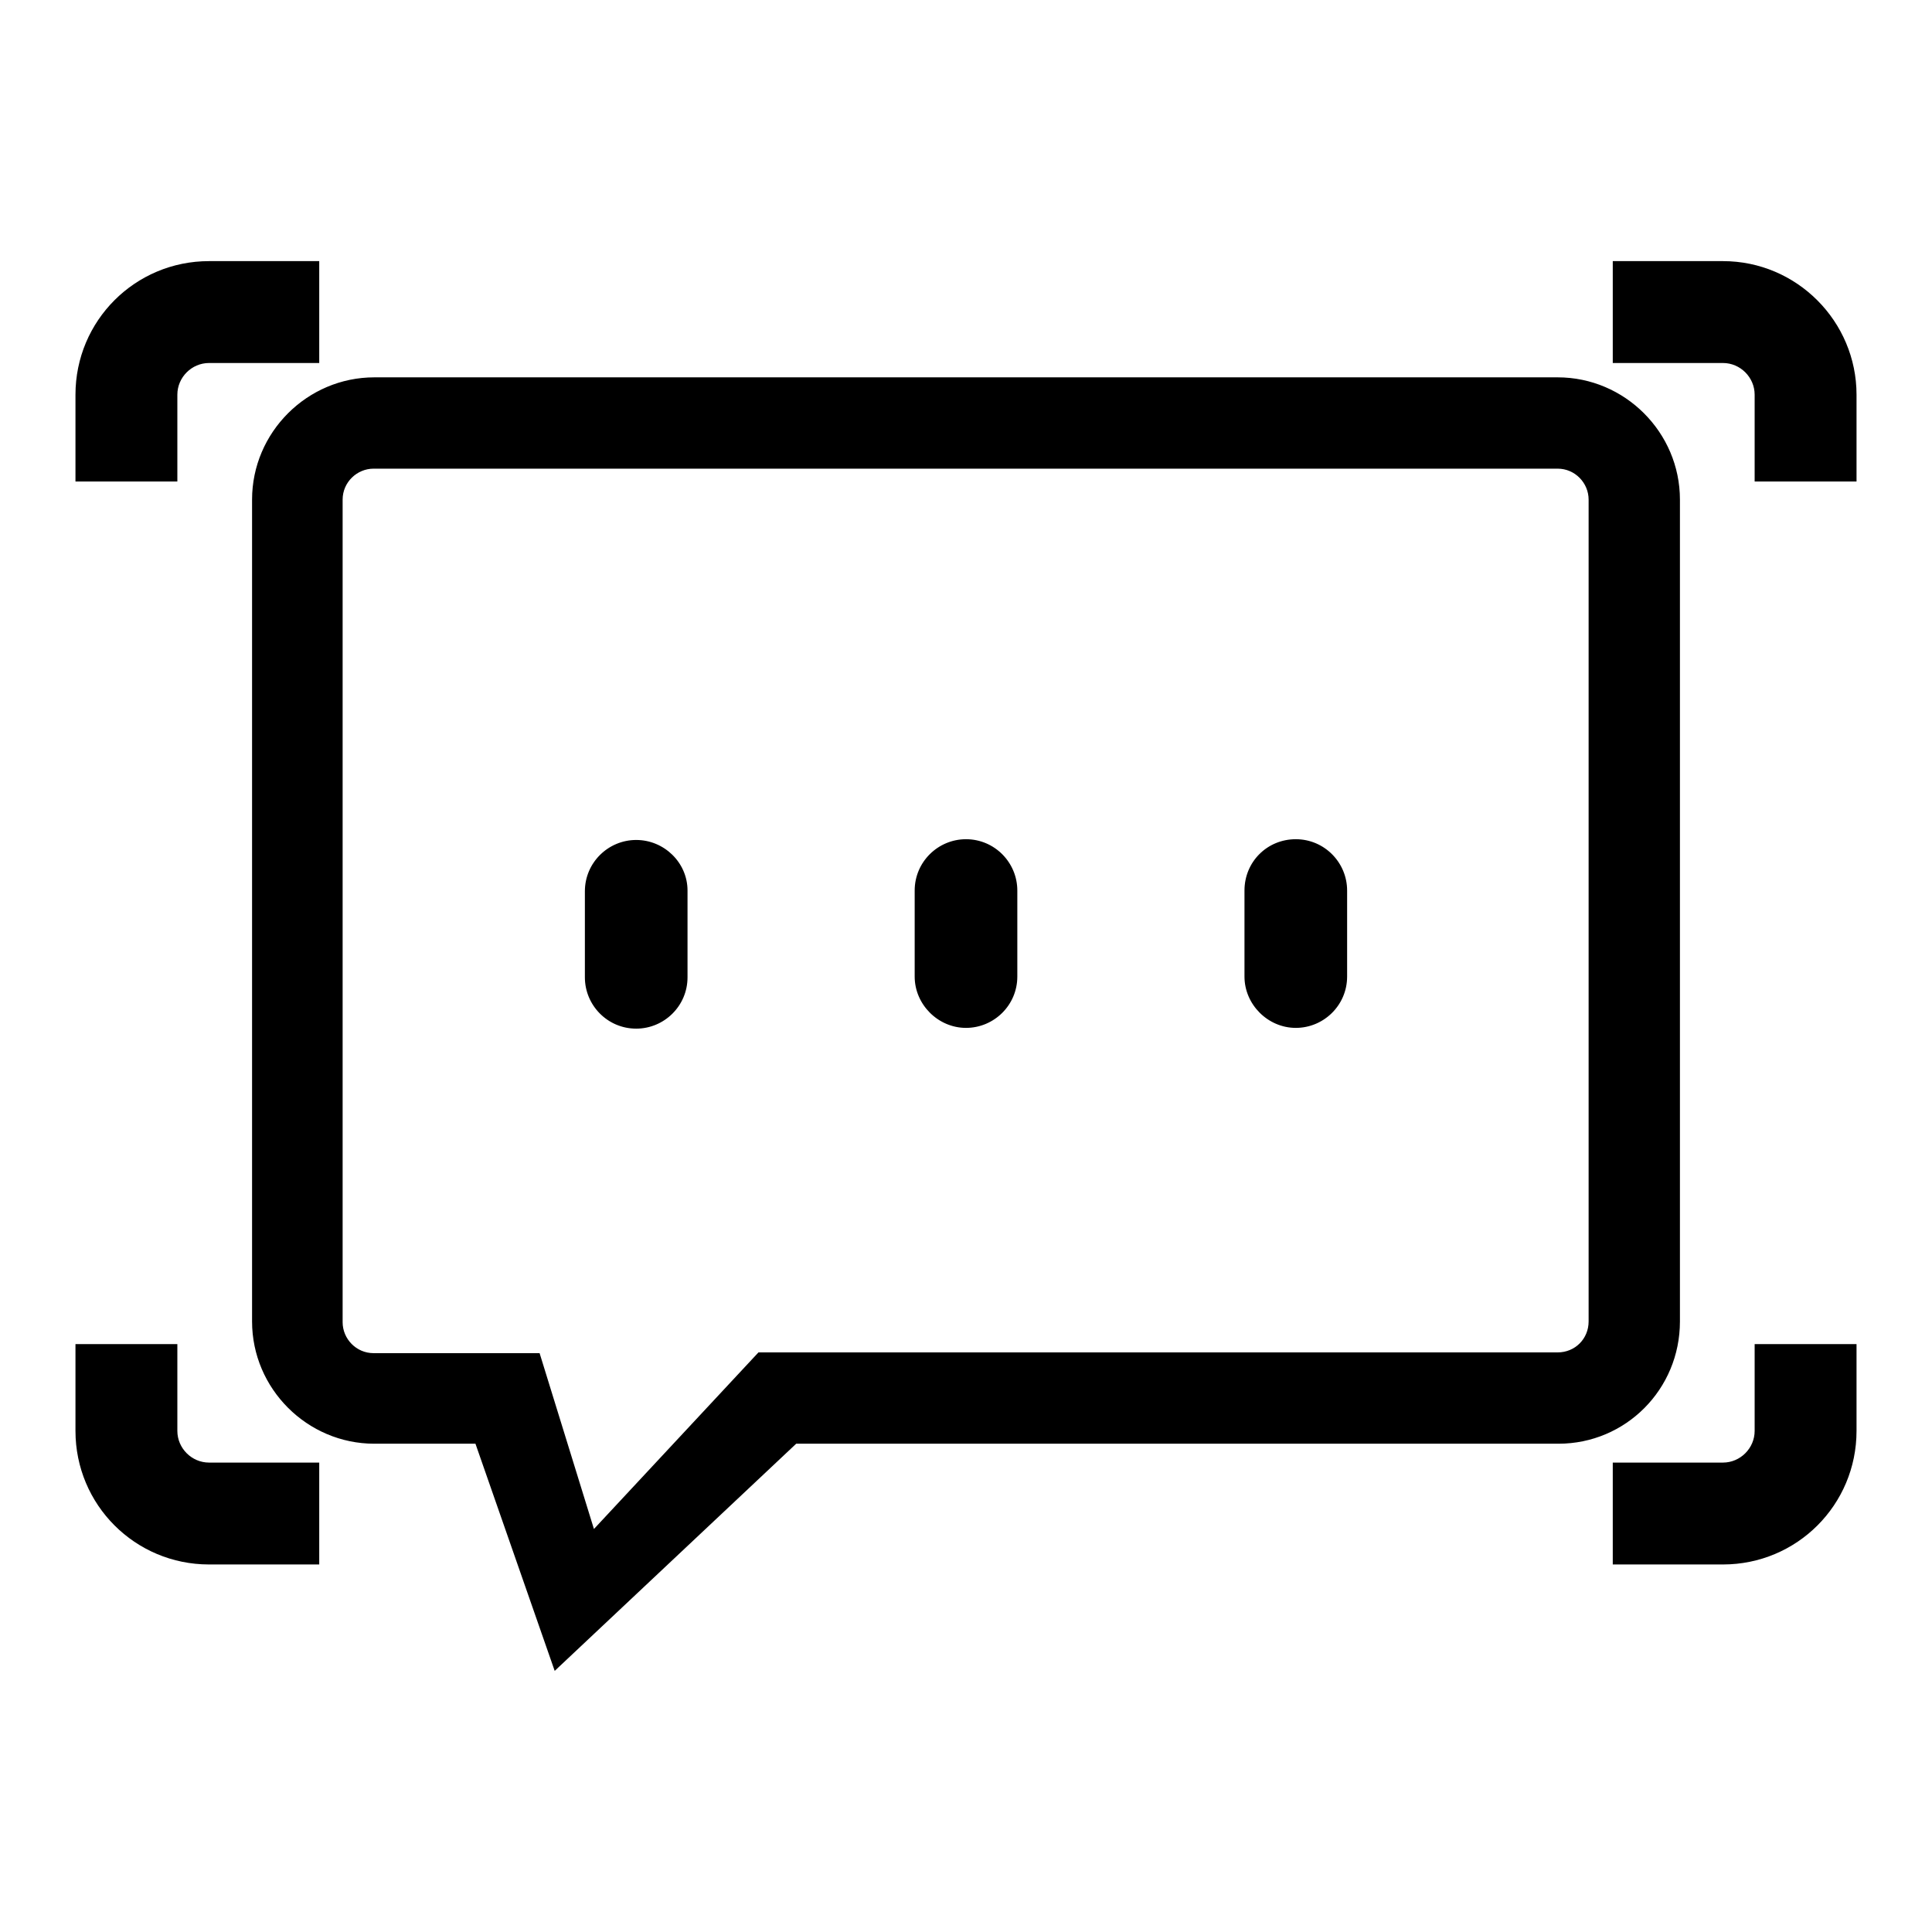 <?xml version="1.0" encoding="utf-8"?>
<!-- Svg Vector Icons : http://www.onlinewebfonts.com/icon -->
<!DOCTYPE svg PUBLIC "-//W3C//DTD SVG 1.1//EN" "http://www.w3.org/Graphics/SVG/1.1/DTD/svg11.dtd">
<svg version="1.1" xmlns="http://www.w3.org/2000/svg" xmlns:xlink="http://www.w3.org/1999/xlink" x="0px" y="0px" viewBox="0 0 256 256" enable-background="new 0 0 256 256" xml:space="preserve">
<g> <path fill="#000000" d="M222.6,175.1V66.2c0-8.9-7.3-16.2-16.2-16.2H49.6c-8.9,0-16.2,7.3-16.2,16.2v108.9 c0,8.9,7.3,16.2,16.2,16.2H63l10.5,30.1l32-30.1h101C215.4,191.3,222.6,184.1,222.6,175.1L222.6,175.1z M78.7,202.6l-7.2-23.3h-22 c-2.3,0-4.1-1.9-4.1-4.1V66.2c0-2.3,1.9-4.1,4.1-4.1h156.9c2.3,0,4.1,1.9,4.1,4.1v108.9c0,2.3-1.8,4.1-4.1,4.1H100.5l0,0l0,0 L78.7,202.6z M23.5,52.3c0-2.3,1.9-4.2,4.2-4.2h14.6V34.6H27.7c-9.8,0-17.7,7.9-17.7,17.7v11.5h13.5V52.3z M23.5,189.6v-11.5H10 v11.5c0,9.8,7.9,17.7,17.7,17.7h14.6v-13.5H27.7C25.4,193.8,23.5,191.9,23.5,189.6z M228.3,34.6h-14.6v13.5h14.6 c2.3,0,4.2,1.9,4.2,4.2v11.5H246V52.3C246,42.6,238.1,34.6,228.3,34.6z M232.5,189.6c0,2.3-1.9,4.2-4.2,4.2h-14.6v13.5h14.6 c9.8,0,17.7-7.9,17.7-17.7v-11.5h-13.5V189.6z"/> <path fill="#000000" d="M84.3,111.3c-3.7,0-6.8,3-6.8,6.8l0,0v11.4c0,3.7,3,6.8,6.8,6.8c3.7,0,6.8-3,6.8-6.8V118 C91.1,114.3,88,111.3,84.3,111.3L84.3,111.3z M171.7,136.2c3.7,0,6.8-3,6.8-6.8V118c0-3.7-3-6.8-6.8-6.8s-6.8,3-6.8,6.8v11.4 C164.9,133.1,168,136.2,171.7,136.2L171.7,136.2z M128,136.2c3.7,0,6.8-3,6.8-6.8V118c0-3.7-3-6.8-6.8-6.8c-3.7,0-6.8,3-6.8,6.8 v11.4C121.2,133.1,124.3,136.2,128,136.2L128,136.2z"/></g>
</svg>